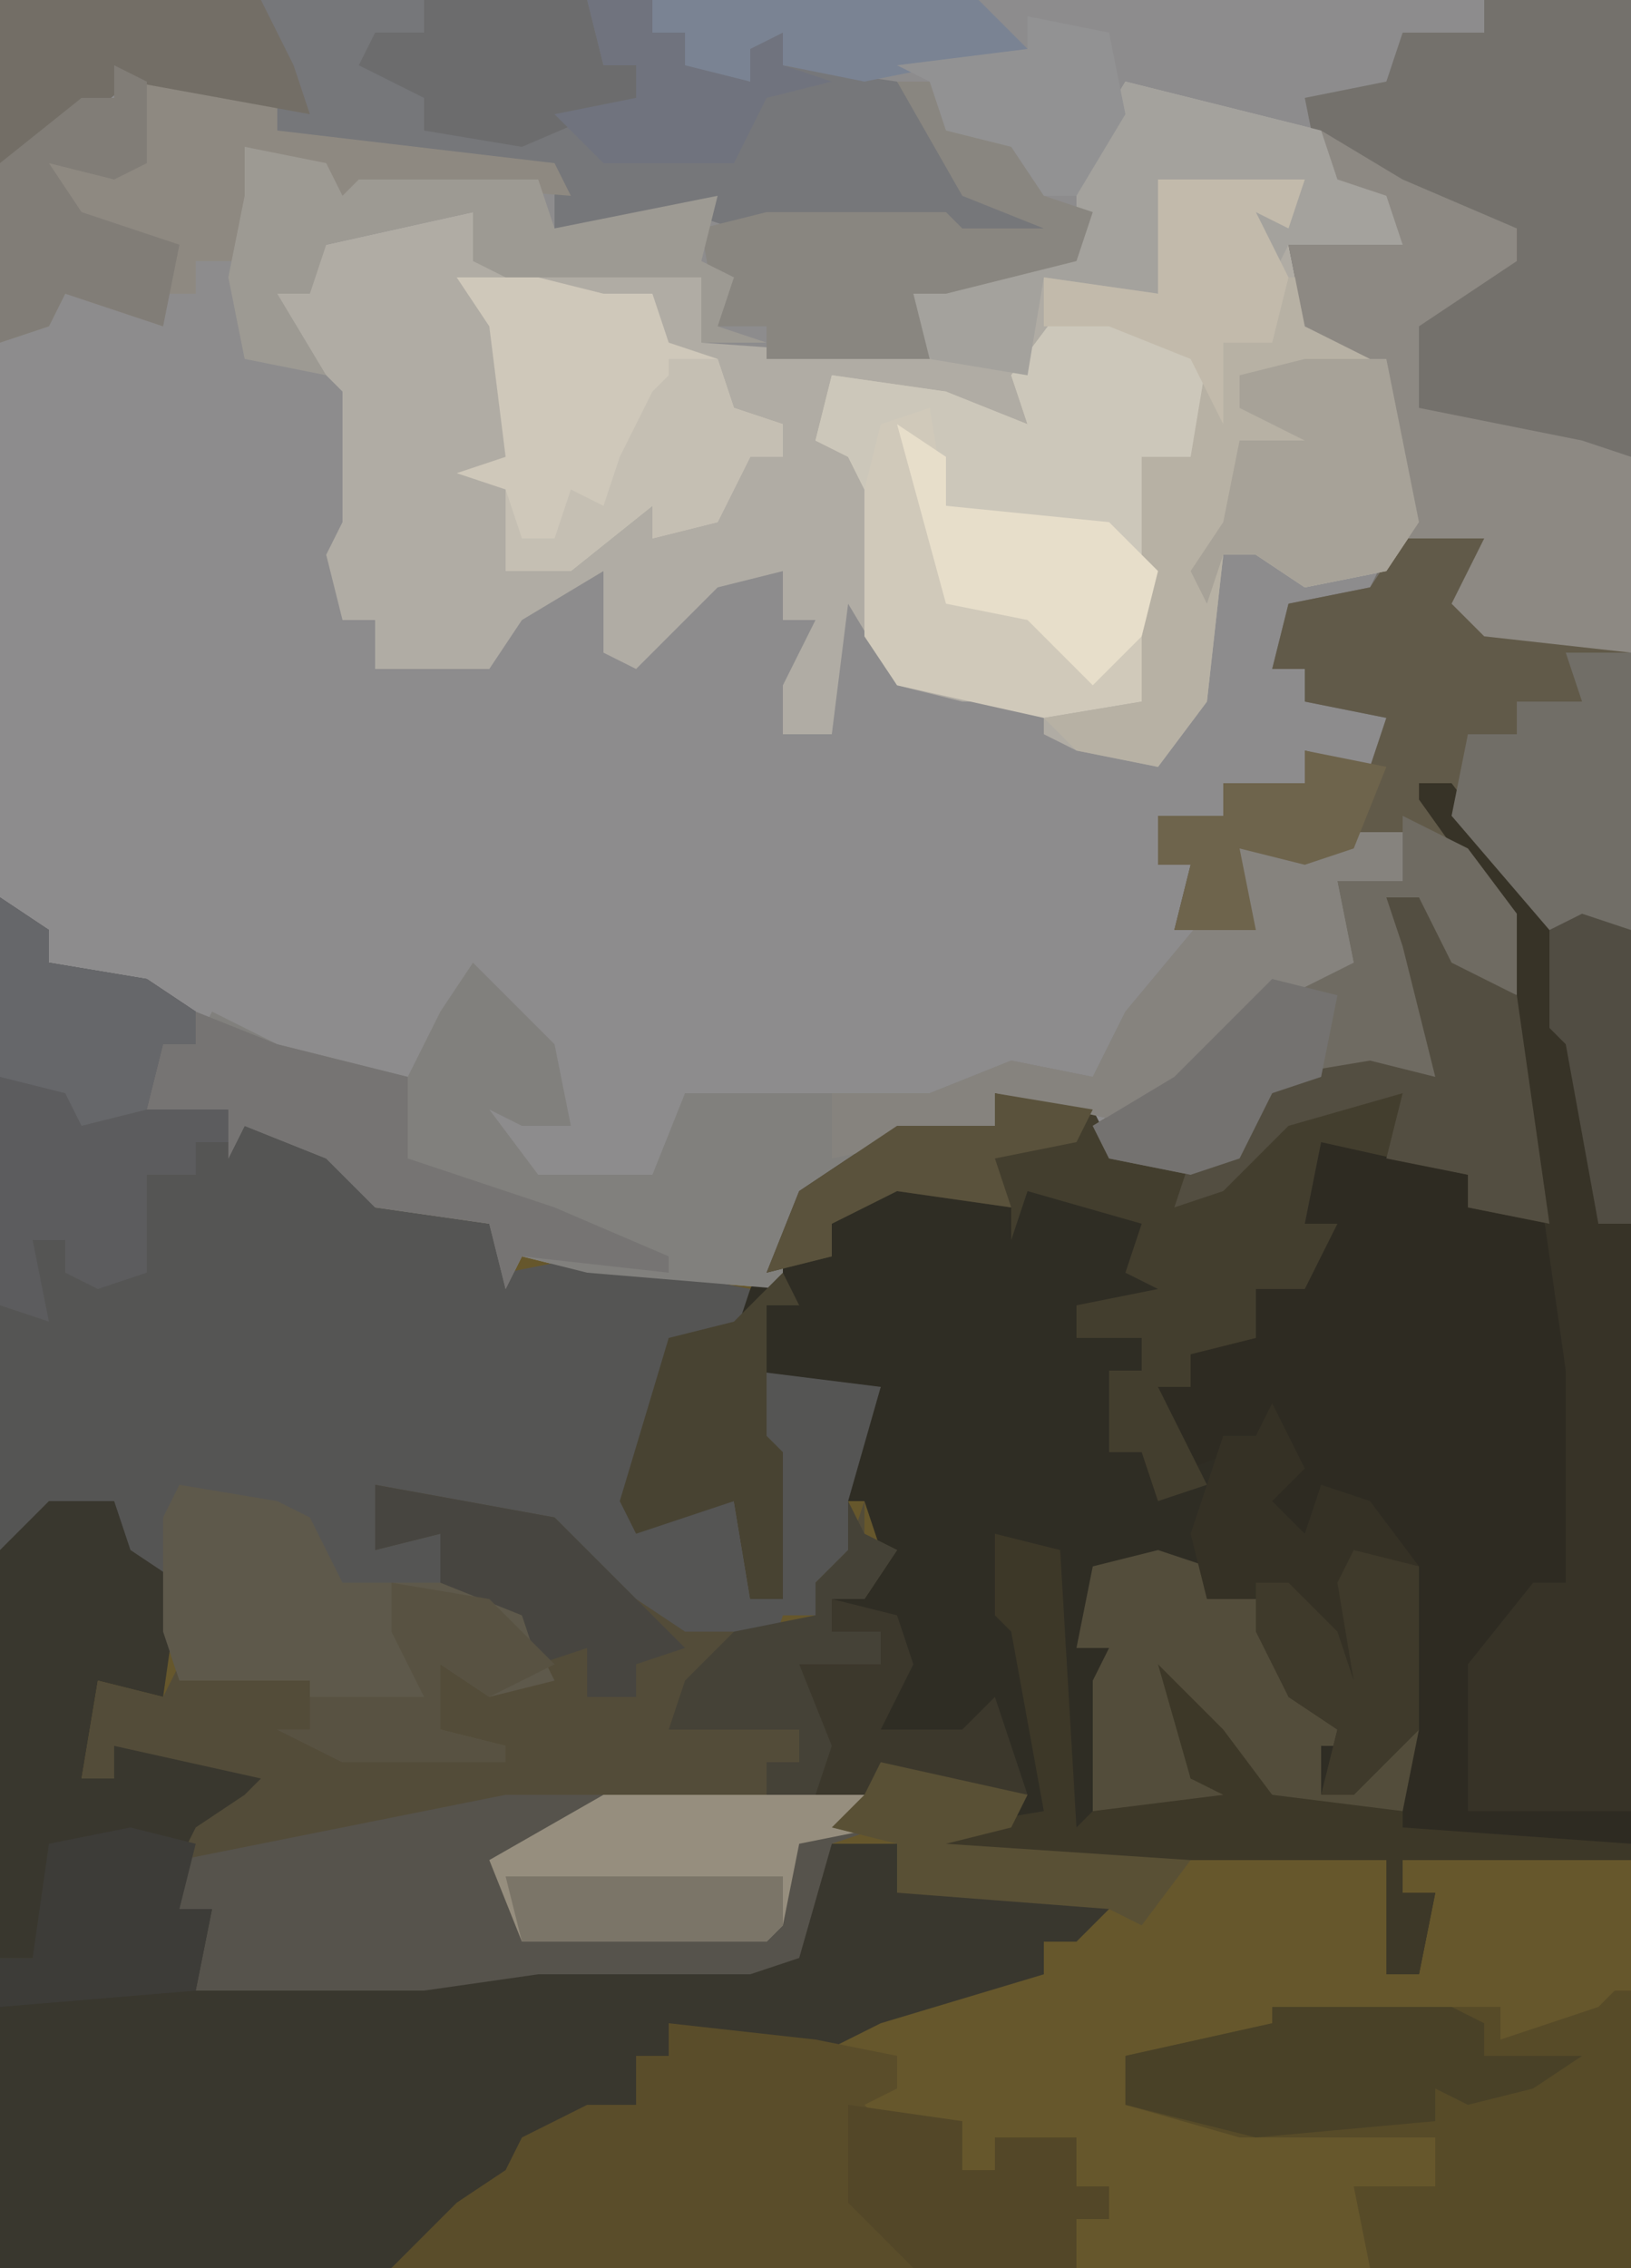 <?xml version="1.0" encoding="UTF-8"?>
<svg version="1.1" xmlns="http://www.w3.org/2000/svg" width="100" height="139">
<path d="M0,0 L100,0 L100,139 L0,139 Z " fill="#66572C" transform="translate(0,0)"/>
<path d="M0,0 L100,0 L100,57 L95,57 L89,50 L90,52 L93,56 L93,61 L88,59 L87,55 L87,58 L89,66 L87,67 L81,66 L78,67 L76,71 L73,72 L68,71 L67,68 L61,67 L61,69 L53,71 L48,76 L48,79 L36,78 L32,77 L31,79 L30,75 L23,74 L20,71 L15,69 L14,71 L14,68 L9,68 L10,64 L12,64 L9,61 L3,59 L0,55 Z " fill="#8D8C8D" transform="translate(0,0)"/>
<path d="M0,0 L2,0 L8,8 L13,9 L13,66 L-1,66 L-1,68 L1,68 L0,73 L-2,73 L-2,66 L-31,66 L-29,64 L-25,63 L-32,62 L-33,62 L-37,62 L-38,54 L-33,54 L-33,52 L-36,52 L-36,50 L-33,47 L-34,44 L-36,44 L-34,39 L-33,37 L-40,37 L-39,46 L-39,50 L-41,50 L-42,44 L-48,46 L-49,44 L-46,34 L-42,33 L-38,25 L-32,21 L-26,21 L-26,19 L-20,20 L-19,22 L-13,23 L-11,22 L-9,18 L-3,17 L1,18 L-1,10 L-2,7 L0,7 L2,11 L6,13 L4,7 Z " fill="#2F2D24" transform="translate(87,48)"/>
<path d="M0,0 L12,3 L13,6 L16,7 L17,10 L10,10 L11,15 L16,17 L18,27 L16,30 L11,31 L8,29 L6,29 L5,38 L2,42 L-3,41 L-5,40 L-5,38 L-10,38 L-14,37 L-17,32 L-18,40 L-21,40 L-21,37 L-19,33 L-21,33 L-21,30 L-25,31 L-30,36 L-32,35 L-32,30 L-37,33 L-39,36 L-46,36 L-46,33 L-48,33 L-49,29 L-48,27 L-48,19 L-52,15 L-52,13 L-49,10 L-40,8 L-40,11 L-26,12 L-26,16 L-12,17 L-14,11 L-9,12 L-3,10 L-3,5 Z M-16,28 L-15,31 Z " fill="#B0ACA4" transform="translate(69,5)"/>
<path d="M0,0 L3,2 L3,4 L9,5 L12,7 L12,9 L10,9 L9,13 L12,12 L15,14 L20,15 L23,17 L23,19 L30,20 L31,23 L36,22 L46,24 L45,27 L42,27 L39,38 L45,37 L46,43 L48,43 L47,39 L47,34 L46,29 L54,30 L52,37 L53,41 L50,42 L50,44 L48,44 L47,47 L47,45 L42,46 L36,42 L34,39 L25,37 L23,36 L24,39 L27,39 L28,42 L32,44 L34,48 L30,49 L27,47 L27,51 L31,52 L31,53 L21,53 L17,51 L19,51 L19,48 L11,48 L10,45 L10,42 L7,40 L7,37 L3,37 L2,40 L0,40 Z " fill="#555554" transform="translate(0,55)"/>
<path d="M0,0 L9,0 L9,57 L4,57 L-2,50 L-1,52 L2,56 L2,61 L-3,59 L-4,55 L-4,58 L-2,66 L-4,67 L-10,66 L-13,67 L-15,71 L-18,72 L-23,71 L-24,69 L-19,66 L-11,59 L-8,59 L-9,54 L-5,54 L-5,51 L-11,53 L-15,52 L-14,57 L-19,57 L-18,53 L-20,53 L-20,50 L-16,50 L-16,48 L-11,48 L-11,46 L-7,47 L-6,44 L-11,43 L-11,41 L-13,41 L-12,37 L-7,36 L-5,32 L-5,29 L-8,27 L-5,27 L-7,22 L-11,20 L-12,15 L-6,14 L-6,12 L-10,11 L-11,6 L-6,5 L-5,2 L0,2 Z " fill="#74716C" transform="translate(91,0)"/>
<path d="M0,0 L4,0 L5,3 L8,5 L7,12 L3,11 L2,17 L4,17 L4,15 L11,15 L18,17 L18,18 L13,19 L9,21 L8,25 L10,25 L10,29 L23,29 L30,28 L44,28 L46,27 L47,21 L52,21 L52,24 L66,24 L63,27 L61,27 L61,29 L51,32 L47,34 L40,33 L38,32 L38,34 L36,34 L36,37 L33,38 L31,40 L29,41 L28,43 L21,47 L-3,47 L-3,3 Z " fill="#39372E" transform="translate(3,92)"/>
<path d="M0,0 L2,0 L8,8 L13,9 L13,65 L-2,65 L-1,60 L-1,48 L-6,43 L-7,47 L-10,43 L-8,42 L-9,40 L-14,42 L-16,37 L-14,37 L-14,35 L-10,34 L-10,31 L-6,29 L-5,27 L-7,27 L-6,22 L0,23 L3,24 L3,26 L8,27 L6,20 L5,8 L0,1 Z " fill="#2E2B22" transform="translate(87,48)"/>
<path d="M0,0 L5,0 L5,5 L14,7 L14,24 L9,24 L3,17 L4,19 L7,23 L7,28 L2,26 L1,22 L1,25 L3,33 L1,34 L-5,33 L-8,34 L-10,38 L-13,39 L-18,38 L-19,36 L-14,33 L-6,26 L-3,26 L-4,21 L0,21 L0,18 L-6,20 L-10,19 L-9,24 L-14,24 L-13,20 L-15,20 L-15,17 L-11,17 L-11,15 L-6,15 L-6,13 L-2,14 L-1,11 L-6,10 L-6,8 L-8,8 L-7,4 L-2,3 Z " fill="#615A49" transform="translate(86,33)"/>
<path d="M0,0 L40,0 L40,2 L42,2 L43,4 L46,5 L45,2 L48,2 L48,4 L55,5 L59,10 L59,12 L65,13 L64,15 L59,15 L55,14 L45,14 L42,13 L34,14 L34,11 L22,10 L17,8 L17,6 L8,5 L2,10 L0,10 Z " fill="#76777A" transform="translate(0,0)"/>
<path d="M0,0 L3,0 L3,3 L-1,3 L0,8 L-6,11 L-13,18 L-22,16 L-22,18 L-30,20 L-35,25 L-35,28 L-47,27 L-51,26 L-52,28 L-53,24 L-60,23 L-63,20 L-68,18 L-69,20 L-69,17 L-74,17 L-73,13 L-71,13 L-70,11 L-66,13 L-58,15 L-56,11 L-54,8 L-49,13 L-48,18 L-51,18 L-53,17 L-50,21 L-43,21 L-41,16 L-26,16 L-21,14 L-16,15 L-14,11 L-9,5 L-7,5 L-7,1 Z " fill="#81807D" transform="translate(83,51)"/>
<path d="M0,0 L11,2 L16,7 L19,9 L24,9 L27,8 L27,6 L29,4 L30,1 L30,3 L32,4 L30,7 L28,7 L28,9 L31,9 L31,11 L26,11 L28,16 L27,19 L8,20 L-5,23 L-12,23 L-11,21 L-8,19 L-7,18 L-16,16 L-16,18 L-18,18 L-17,12 L-13,13 L-12,11 L-4,12 L-4,15 L-2,16 L7,16 L4,15 L4,11 L9,12 L9,8 L4,6 L4,3 L0,4 Z " fill="#534C39" transform="translate(23,91)"/>
<path d="M0,0 L2,0 L4,4 L8,6 L9,13 L10,20 L5,19 L5,17 L-4,15 L-5,20 L-3,20 L-5,24 L-8,24 L-8,27 L-12,28 L-12,30 L-14,30 L-11,36 L-14,37 L-15,34 L-17,34 L-17,29 L-15,29 L-15,27 L-19,27 L-19,25 L-14,24 L-16,23 L-15,20 L-22,18 L-23,21 L-23,19 L-30,18 L-34,20 L-34,22 L-38,23 L-36,18 L-30,14 L-24,14 L-24,12 L-18,13 L-17,15 L-11,16 L-9,15 L-7,11 L-1,10 L3,11 L1,3 Z " fill="#433E2E" transform="translate(85,55)"/>
<path d="M0,0 L9,1 L14,2 L14,4 L12,5 L13,6 L18,6 L18,9 L20,9 L20,7 L25,7 L25,10 L27,10 L27,12 L25,12 L25,15 L-17,15 L-13,11 L-10,9 L-9,7 L-5,5 L-2,5 L-2,2 L0,2 Z " fill="#5A4D2A" transform="translate(41,124)"/>
<path d="M0,0 L7,1 L9,3 L8,9 L5,9 L6,19 L5,24 L-1,25 L-10,23 L-12,20 L-12,11 L-13,9 L-15,8 L-14,4 L-7,5 L-2,7 L-3,4 Z " fill="#D0C9BA" transform="translate(65,19)"/>
<path d="M0,0 L22,0 L23,2 L20,3 L18,10 L15,11 L2,11 L-5,12 L-19,12 L-18,7 L-20,7 L-20,4 Z " fill="#56534C" transform="translate(31,110)"/>
<path d="M0,0 L2,0 L8,8 L13,9 L13,63 L8,63 L6,63 L3,63 L3,54 L7,49 L9,49 L9,36 L7,22 L6,20 L5,8 L0,1 Z " fill="#373327" transform="translate(87,48)"/>
<path d="M0,0 L9,0 L8,3 L6,2 L7,6 L9,6 L9,9 L14,11 L16,21 L14,24 L9,25 L6,23 L4,23 L3,32 L0,36 L-5,35 L-7,33 L-1,32 L-1,17 L2,17 L2,11 L-3,9 L-7,9 L-7,6 L0,7 Z " fill="#B7B1A4" transform="translate(71,11)"/>
<path d="M0,0 L1,0 L1,17 L-15,17 L-16,12 L-11,12 L-11,9 L-23,9 L-30,7 L-30,4 L-21,2 L-18,1 L-10,1 L-7,1 L-7,3 L-1,1 Z " fill="#574B28" transform="translate(99,122)"/>
<path d="M0,0 L5,3 L12,6 L12,8 L6,12 L6,17 L16,19 L19,20 L19,32 L10,31 L8,29 L10,25 L5,25 L5,21 L2,19 L5,19 L3,14 L-1,12 L-2,7 L4,6 L4,4 L0,3 Z " fill="#8D8983" transform="translate(81,8)"/>
<path d="M0,0 L10,2 L10,4 L27,6 L28,8 L15,7 L14,9 L12,6 L8,5 L9,12 L5,12 L5,14 L3,14 L3,16 L-3,14 L-4,16 L-7,17 L-7,6 L-2,2 L0,2 Z " fill="#8E8981" transform="translate(7,4)"/>
<path d="M0,0 L6,1 L8,2 L10,6 L17,6 L21,8 L23,12 L19,13 L16,11 L16,15 L20,16 L20,17 L10,17 L6,15 L8,15 L8,12 L0,12 L-1,9 L-1,2 Z " fill="#5E594B" transform="translate(11,91)"/>
<path d="M0,0 L3,2 L3,4 L9,5 L12,7 L12,9 L10,9 L9,13 L12,12 L14,13 L14,15 L12,15 L12,17 L9,17 L9,23 L6,24 L4,23 L4,21 L2,21 L3,26 L0,25 Z " fill="#5C5C5E" transform="translate(0,55)"/>
<path d="M0,0 L5,0 L9,1 L12,1 L13,4 L16,5 L17,8 L20,9 L20,11 L18,11 L16,15 L12,16 L12,14 L7,18 L3,18 L3,13 L0,12 L3,11 L2,3 Z " fill="#CFC8BA" transform="translate(28,17)"/>
<path d="M0,0 L3,1 L3,3 L6,3 L9,9 L12,12 L10,12 L10,15 L14,11 L16,11 L15,16 L7,16 L1,9 L2,14 L5,15 L5,16 L-4,16 L-4,8 L-3,6 L-5,6 L-4,1 Z " fill="#534D3B" transform="translate(71,95)"/>
<path d="M0,0 L4,2 L7,6 L7,11 L2,9 L1,5 L1,8 L3,16 L1,17 L-5,16 L-8,17 L-10,21 L-13,22 L-18,21 L-19,19 L-14,16 L-6,9 L-3,9 L-4,4 L0,4 Z " fill="#6F6B62" transform="translate(86,50)"/>
<path d="M0,0 L7,1 L9,3 L8,9 L5,9 L5,15 L-7,12 L-8,6 L-11,7 L-12,11 L-13,9 L-15,8 L-14,4 L-7,5 L-2,7 L-3,4 Z " fill="#CCC7BA" transform="translate(65,19)"/>
<path d="M0,0 L4,1 L5,18 L6,17 L14,16 L12,15 L10,8 L14,12 L17,16 L25,17 L25,18 L39,19 L39,20 L25,20 L25,22 L27,22 L26,27 L24,27 L24,20 L-5,20 L-3,18 L3,17 L1,6 L0,5 Z " fill="#3D3828" transform="translate(61,94)"/>
<path d="M0,0 L2,4 L0,6 L2,8 L3,5 L6,6 L9,10 L9,20 L5,24 L3,24 L4,20 L1,18 L-1,12 L-4,12 L-5,8 L-3,2 L-1,2 Z " fill="#353125" transform="translate(78,86)"/>
<path d="M0,0 L3,0 L3,3 L-1,3 L0,8 L-6,11 L-13,18 L-22,16 L-22,18 L-32,20 L-32,16 L-26,16 L-21,14 L-16,15 L-14,11 L-9,5 L-7,5 L-7,1 Z " fill="#86837E" transform="translate(83,51)"/>
<path d="M0,0 L12,3 L13,6 L16,7 L17,10 L10,10 L9,12 L8,8 L10,7 L4,7 L2,6 L3,10 L2,13 L-5,12 L-6,18 L-12,17 L-14,11 L-9,12 L-3,10 L-3,5 Z " fill="#A4A29D" transform="translate(69,5)"/>
<path d="M0,0 L2,0 L4,3 L9,4 L9,7 L12,8 L11,11 L3,13 L1,13 L2,17 L-8,17 L-8,15 L-11,15 L-12,9 L-8,8 L3,8 L4,9 L9,9 L4,7 Z " fill="#898680" transform="translate(55,5)"/>
<path d="M0,0 L16,0 L17,2 L12,3 L11,8 L10,9 L-5,9 L-7,4 Z " fill="#968E7E" transform="translate(37,110)"/>
<path d="M0,0 L5,1 L6,3 L7,2 L18,2 L19,5 L29,3 L28,7 L30,8 L29,11 L32,12 L28,12 L28,8 L16,8 L14,7 L14,4 L5,6 L4,9 L2,9 L5,14 L0,13 L-1,8 L0,3 Z " fill="#9D9A93" transform="translate(15,9)"/>
<path d="M0,0 L11,0 L13,1 L13,3 L19,3 L16,5 L12,6 L10,5 L10,7 L-1,8 L-9,6 L-9,3 L0,1 Z " fill="#494127" transform="translate(78,123)"/>
<path d="M0,0 L2,0 L4,4 L8,6 L9,13 L10,20 L5,19 L5,17 L0,16 L1,12 L-6,14 L-10,18 L-13,19 L-12,16 L-9,15 L-7,11 L-1,10 L3,11 L1,3 Z " fill="#534E41" transform="translate(85,55)"/>
<path d="M0,0 L5,2 L13,4 L13,9 L22,12 L29,15 L29,16 L20,15 L19,17 L18,13 L11,12 L8,9 L3,7 L2,9 L2,6 L-3,6 L-2,2 L0,2 Z " fill="#767473" transform="translate(12,62)"/>
<path d="M0,0 L4,0 L4,17 L-1,17 L-7,10 L-6,5 L-3,5 L-3,3 L1,3 Z " fill="#716E67" transform="translate(96,40)"/>
<path d="M0,0 L5,0 L7,10 L5,13 L0,14 L-3,12 L-5,12 L-6,15 L-7,13 L-5,10 L-4,5 L0,5 L-4,3 L-4,1 Z " fill="#A7A298" transform="translate(80,22)"/>
<path d="M0,0 L16,0 L18,4 L19,7 L8,5 L2,10 L0,10 Z " fill="#736E66" transform="translate(0,0)"/>
<path d="M0,0 L7,1 L7,4 L9,4 L9,2 L14,2 L14,5 L16,5 L16,7 L14,7 L14,10 L4,10 L0,6 Z " fill="#534728" transform="translate(52,129)"/>
<path d="M0,0 L10,0 L11,4 L13,4 L13,6 L6,9 L0,8 L0,6 L-4,4 L-3,2 L0,2 Z " fill="#6C6C6D" transform="translate(26,0)"/>
<path d="M0,0 L4,1 L3,5 L5,5 L4,10 L-8,11 L-8,8 L-6,8 L-5,1 Z " fill="#3D3C38" transform="translate(8,112)"/>
<path d="M0,0 L1,2 L-1,2 L-1,10 L0,11 L0,20 L-2,20 L-3,14 L-9,16 L-10,14 L-7,4 L-3,3 Z " fill="#484332" transform="translate(48,78)"/>
<path d="M0,0 L3,2 L3,5 L13,6 L16,9 L15,13 L12,16 L10,14 L8,12 L3,11 Z " fill="#E7DECA" transform="translate(55,26)"/>
<path d="M0,0 L2,1 L2,6 L0,7 L-4,6 L-2,9 L4,11 L3,16 L-3,14 L-4,16 L-7,17 L-7,6 L-2,2 L0,2 Z " fill="#817D77" transform="translate(7,4)"/>
<path d="M0,0 L11,2 L16,7 L19,10 L16,11 L16,13 L13,13 L13,10 L10,11 L9,8 L4,6 L4,3 L0,4 Z " fill="#474540" transform="translate(23,91)"/>
<path d="M0,0 L9,0 L8,3 L6,2 L8,6 L7,10 L4,10 L4,15 L2,11 L-3,9 L-7,9 L-7,6 L0,7 Z M2,15 Z " fill="#C2BAAB" transform="translate(71,11)"/>
<path d="M0,0 L3,2 L3,4 L9,5 L12,7 L12,9 L10,9 L9,13 L5,14 L4,12 L0,11 Z " fill="#66676A" transform="translate(0,55)"/>
<path d="M0,0 L4,0 L4,2 L6,2 L7,4 L10,5 L9,2 L12,2 L12,4 L15,5 L11,6 L9,10 L1,10 L-2,7 L3,6 L3,4 L1,4 Z " fill="#70737E" transform="translate(36,0)"/>
<path d="M0,0 L20,0 L23,3 L13,5 L8,4 L8,2 L6,3 L6,5 L2,4 L2,2 L0,2 Z " fill="#7A8393" transform="translate(40,0)"/>
<path d="M0,0 L6,1 L10,5 L6,7 L3,5 L3,9 L7,10 L7,11 L-3,11 L-7,9 L-5,9 L-5,7 L2,7 L0,3 Z " fill="#585242" transform="translate(24,97)"/>
<path d="M0,0 L3,0 L4,3 L7,4 L7,6 L5,6 L3,10 L-1,11 L-1,9 L-6,13 L-10,13 L-10,8 L-9,11 L-7,11 L-6,8 L-4,9 L-3,6 L-1,2 L0,1 Z " fill="#C5BFB3" transform="translate(41,22)"/>
<path d="M0,0 L5,1 L6,6 L3,11 L1,11 L-1,8 L-5,7 L-6,4 L-8,3 L0,2 Z " fill="#929293" transform="translate(63,1)"/>
<path d="M0,0 L4,1 L4,11 L0,15 L-2,15 L-1,11 L-4,9 L-6,5 L-6,2 L-4,2 L-1,5 L0,8 L-1,2 Z " fill="#3F3A2B" transform="translate(83,95)"/>
<path d="M0,0 L4,1 L5,4 L3,8 L8,8 L10,6 L12,12 L4,12 L3,12 L-1,12 L-2,4 L3,4 L3,2 L0,2 Z " fill="#3C382C" transform="translate(51,98)"/>
<path d="M0,0 L1,2 L3,3 L1,6 L-1,6 L-1,8 L2,8 L2,10 L-3,10 L-1,15 L-2,18 L-5,18 L-5,16 L-3,16 L-3,14 L-11,14 L-10,11 L-7,8 L-2,7 L-2,5 L0,3 Z " fill="#454237" transform="translate(52,92)"/>
<path d="M0,0 L4,1 L3,6 L0,7 L-2,11 L-5,12 L-10,11 L-11,9 L-6,6 Z " fill="#747270" transform="translate(78,60)"/>
<path d="M0,0 L5,1 L3,6 L0,7 L-4,6 L-3,11 L-8,11 L-7,7 L-9,7 L-9,4 L-5,4 L-5,2 L0,2 Z " fill="#6E644C" transform="translate(80,46)"/>
<path d="M0,0 L6,1 L5,3 L0,4 L1,7 L-6,6 L-10,8 L-10,10 L-14,11 L-12,6 L-6,2 L0,2 Z " fill="#5A523C" transform="translate(61,67)"/>
<path d="M0,0 L9,2 L8,4 L4,5 L19,6 L16,10 L14,9 L1,8 L1,5 L-3,4 L-1,2 Z " fill="#595035" transform="translate(54,108)"/>
<path d="M0,0 L3,1 L3,19 L1,19 L-1,8 L-2,7 L-2,1 Z " fill="#514D43" transform="translate(97,56)"/>
<path d="M0,0 L17,0 L17,3 L16,4 L1,4 Z " fill="#7B7568" transform="translate(31,115)"/>
</svg>
